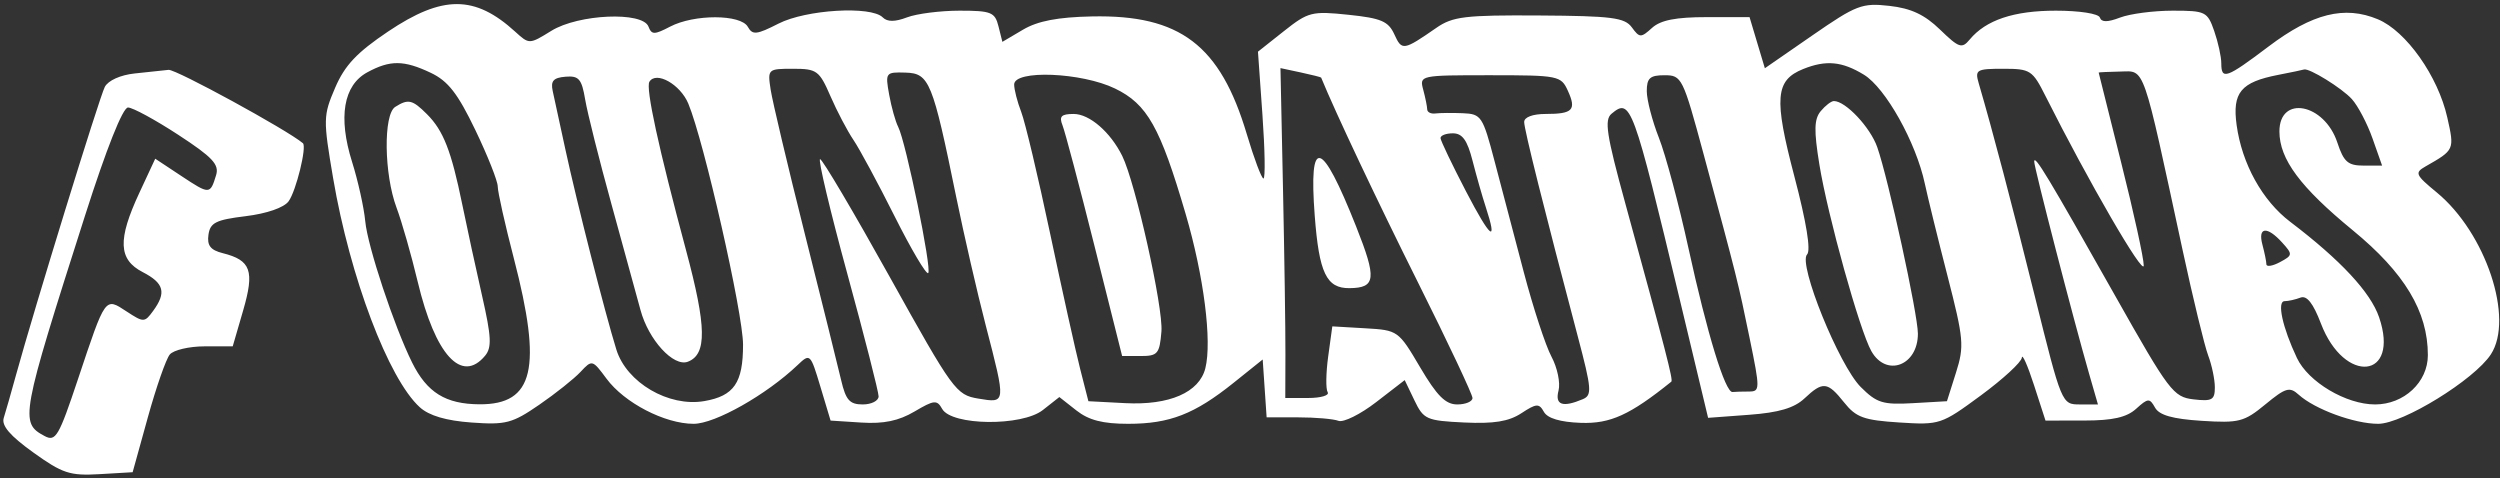 <svg width="601" height="115" viewBox="0 0 601 115" fill="none" xmlns="http://www.w3.org/2000/svg">
<rect x="0" y="0" width="601" height="115" fill="#333333" stroke="none"/>
<path fill-rule="evenodd" clip-rule="evenodd" d="M93.317 7.564C85.775 12.63 82.881 15.702 80.567 21.101C77.689 27.814 77.67 28.66 80.089 42.872C84.132 66.621 93.402 91.111 100.926 97.909C103.165 99.933 107.239 101.134 113.362 101.576C121.599 102.172 123.15 101.766 129.622 97.312C133.558 94.604 138.037 91.039 139.574 89.388C142.323 86.438 142.425 86.465 145.793 91.019C150.102 96.848 159.817 101.884 166.753 101.884C171.899 101.884 184.247 94.903 191.753 87.753C194.742 84.905 194.829 84.986 197.231 92.984L199.672 101.108L207.104 101.586C212.419 101.927 216.043 101.174 219.825 98.943C224.575 96.14 225.251 96.075 226.496 98.297C228.76 102.343 245.663 102.535 250.7 98.572L254.668 95.451L258.757 98.667C261.746 101.019 265.098 101.884 271.222 101.884C281.191 101.884 287.171 99.556 296.568 92.02L303.551 86.42L304.024 93.375L304.498 100.332H312.044C316.195 100.332 320.569 100.706 321.762 101.165C322.955 101.623 327.027 99.609 330.812 96.688L337.692 91.379L340.027 96.243C342.229 100.828 342.917 101.134 351.998 101.569C359.116 101.908 362.704 101.327 365.735 99.342C369.365 96.963 369.988 96.925 371.16 99.02C372.026 100.568 375.102 101.48 380.046 101.654C387.119 101.905 391.854 99.748 401.787 91.753C402.261 91.371 400.543 84.716 390.699 48.811C386.188 32.355 385.647 28.811 387.419 27.338C392.026 23.514 392.537 24.903 403.831 72.068L410.628 100.448L420.507 99.714C427.641 99.185 431.336 98.091 433.799 95.777C438.226 91.618 439.325 91.73 443.33 96.753C446.192 100.341 448.066 101.022 456.583 101.564C466.325 102.185 466.677 102.068 476.198 95.06C481.53 91.136 485.964 87.05 486.052 85.98C486.139 84.911 487.454 87.878 488.974 92.573L491.737 101.108L501.076 101.098C507.916 101.092 511.249 100.335 513.532 98.269C516.388 95.686 516.768 95.662 518.073 97.995C519.089 99.812 522.295 100.72 529.269 101.165C538.255 101.739 539.491 101.421 544.588 97.219C549.47 93.195 550.429 92.916 552.598 94.879C556.489 98.4 566.001 101.884 571.728 101.884C577.623 101.884 594.801 91.302 598.792 85.211C604.45 76.575 597.586 55.983 585.814 46.28C580.645 42.018 580.432 41.529 583.097 40.01C590.077 36.03 590.075 36.033 588.332 28.253C586.106 18.32 578.444 7.477 571.641 4.636C563.638 1.292 555.904 3.216 545.364 11.177C535.194 18.857 533.999 19.281 533.999 15.212C533.999 13.632 533.233 10.14 532.295 7.453C530.672 2.794 530.204 2.566 522.309 2.566C517.755 2.566 512.077 3.308 509.691 4.214C506.631 5.378 505.193 5.378 504.805 4.214C504.493 3.278 499.924 2.566 494.221 2.566C484.112 2.566 477.407 4.815 473.507 9.513C471.642 11.762 470.933 11.523 466.383 7.113C462.68 3.523 459.429 2.001 454.222 1.413C447.635 0.671 446.283 1.188 435.693 8.509L424.272 16.405L422.431 10.261L420.591 4.118H410.301C402.867 4.118 399.214 4.836 397.147 6.708C394.47 9.13 394.155 9.122 392.292 6.574C390.577 4.229 387.476 3.832 370.034 3.722C352.155 3.61 349.239 3.961 345.282 6.706C337.397 12.173 337.012 12.234 335.215 8.289C333.767 5.111 332.054 4.375 324.174 3.553C315.356 2.631 314.507 2.847 308.63 7.501L302.414 12.423L303.495 27.669C304.09 36.053 304.2 42.914 303.74 42.914C303.283 42.914 301.482 38.134 299.743 32.293C293.357 10.85 283.7 3.502 262.493 3.949C254.272 4.121 249.479 5.043 245.945 7.127L240.972 10.061L240.031 6.314C239.182 2.929 238.278 2.566 230.686 2.566C226.063 2.566 220.377 3.291 218.048 4.175C215.124 5.286 213.316 5.286 212.205 4.175C209.393 1.363 193.783 2.294 187.165 5.67C181.873 8.367 180.908 8.468 179.776 6.446C178.077 3.41 166.884 3.382 161.1 6.399C157.296 8.384 156.654 8.382 155.89 6.39C154.478 2.71 139.062 3.381 132.551 7.405C127.234 10.691 127.231 10.691 123.832 7.599C114.152 -1.211 106.399 -1.221 93.317 7.564ZM88.302 17.384C82.56 20.5 81.256 28.171 84.641 38.932C86.073 43.482 87.498 49.906 87.808 53.207C88.374 59.225 94.742 78.421 99.064 87.141C102.651 94.379 107.135 97.155 115.302 97.194C128.344 97.256 130.392 88.543 123.538 62.161C121.404 53.949 119.658 46.157 119.658 44.846C119.658 43.536 117.229 37.414 114.261 31.242C110.034 22.453 107.714 19.476 103.551 17.502C97.087 14.433 93.784 14.408 88.302 17.384ZM433.505 16.585C426.772 19.29 426.415 23.587 431.358 42.377C434.269 53.444 435.374 60.223 434.419 61.177C432.208 63.389 442.098 87.813 447.318 93.034C451.167 96.882 452.638 97.338 459.862 96.922L468.046 96.452L470.22 89.581C472.236 83.204 472.09 81.531 468.172 66.303C465.85 57.281 463.402 47.316 462.731 44.163C460.621 34.247 453.291 21.135 448.082 17.959C442.815 14.746 438.98 14.386 433.505 16.585ZM32.372 17.662C28.961 18.019 25.994 19.355 25.194 20.893C23.891 23.404 8.242 74.18 3.85 90.147C2.691 94.362 1.367 98.994 0.907 100.442C0.312 102.315 2.361 104.72 7.989 108.765C15.024 113.817 16.799 114.401 23.897 113.988L31.886 113.522L35.533 100.36C37.538 93.12 39.914 86.312 40.812 85.229C41.711 84.148 45.483 83.262 49.197 83.262H55.946L58.447 74.655C61.231 65.082 60.336 62.563 53.54 60.858C50.6 60.119 49.746 59.019 50.112 56.438C50.527 53.525 51.892 52.844 59.06 51.969C64.13 51.349 68.266 49.917 69.378 48.395C71.177 45.935 73.803 35.262 72.814 34.424C69.06 31.239 42.249 16.601 40.525 16.793C39.239 16.938 35.57 17.328 32.372 17.662ZM185.268 21.576C185.693 24.349 189.374 39.888 193.448 56.104C197.522 72.321 201.468 88.209 202.216 91.409C203.333 96.188 204.26 97.228 207.398 97.228C209.497 97.228 211.217 96.353 211.217 95.282C211.217 94.211 207.83 80.943 203.69 65.797C199.551 50.651 196.608 38.258 197.151 38.258C197.694 38.258 205.23 51.004 213.897 66.579C229.105 93.912 229.846 94.933 235.179 95.821C241.886 96.936 241.867 97.109 236.974 78.238C234.924 70.332 231.724 56.412 229.864 47.304C224.193 19.554 223.405 17.623 217.686 17.454C212.902 17.311 212.798 17.45 213.751 22.74C214.289 25.727 215.265 29.219 215.922 30.499C217.779 34.12 224.066 64.722 223.143 65.645C222.691 66.098 219.06 59.962 215.073 52.012C211.086 44.062 206.631 35.795 205.169 33.64C203.709 31.486 201.223 26.756 199.646 23.128C196.966 16.962 196.378 16.532 190.638 16.532C184.584 16.532 184.506 16.605 185.268 21.576ZM308.436 45.549C308.773 61.596 309.034 79.439 309.015 85.201L308.983 95.676H314.506C317.542 95.676 319.642 95.051 319.169 94.284C318.696 93.519 318.755 89.646 319.298 85.676L320.288 78.459L328.213 78.921C336.071 79.377 336.185 79.458 341.401 88.305C345.443 95.161 347.51 97.228 350.324 97.228C352.338 97.228 353.986 96.531 353.986 95.679C353.986 94.827 348.143 82.431 341 68.134C330.994 48.102 321.098 27.173 317.603 18.654C317.556 18.541 315.336 17.98 312.671 17.409L307.823 16.373L308.436 45.549ZM475.687 20.024C479.133 31.824 483.51 48.446 489.176 71.235C495.618 97.146 495.652 97.228 499.992 97.228H504.347L502.221 89.857C498.458 76.804 488.995 40.227 489.022 38.832C489.057 37.026 492.27 42.352 508.484 71.101C521.434 94.061 522.479 95.44 527.322 96.007C531.771 96.525 532.448 96.147 532.448 93.138C532.448 91.232 531.727 87.777 530.848 85.464C529.968 83.148 527.202 71.755 524.702 60.144C514.964 14.925 515.714 17.077 509.76 17.2C506.879 17.26 504.522 17.369 504.519 17.443C504.516 17.518 506.959 27.284 509.946 39.144C512.933 51.005 515.368 62.118 515.357 63.839C515.339 66.54 501.993 43.517 491.757 23.128C488.608 16.857 488.108 16.532 481.557 16.532C475.144 16.532 474.738 16.774 475.687 20.024ZM547.659 18.005C538.689 19.749 536.614 22.256 537.684 30.055C538.962 39.38 543.86 48.227 550.564 53.319C562.674 62.517 569.88 70.256 571.934 76.269C577.004 91.105 563.591 92.549 557.949 77.774C556.079 72.878 554.564 70.96 553.031 71.548C551.813 72.015 550.098 72.399 549.223 72.399C547.331 72.399 548.691 78.679 552.179 86.055C554.909 91.828 563.992 97.228 570.972 97.228C577.929 97.228 583.658 91.874 583.658 85.377C583.658 74.885 578.064 65.586 565.595 55.352C552.969 44.989 547.982 38.271 547.972 31.615C547.96 22.776 558.785 24.844 561.898 34.275C563.43 38.915 564.447 39.81 568.191 39.81H572.657L570.357 33.292C569.093 29.706 566.857 25.445 565.387 23.822C562.986 21.169 555.033 16.262 553.863 16.711C553.607 16.809 550.815 17.392 547.659 18.005ZM132.877 21.91C133.258 23.646 134.627 29.956 135.92 35.931C138.679 48.688 145.425 75.177 148.172 84.037C150.634 91.981 160.752 97.906 169.317 96.423C176.463 95.184 178.628 92.031 178.628 82.866C178.628 75.287 169.242 33.949 165.468 24.906C163.533 20.271 157.746 17.015 156.119 19.649C155.181 21.165 158.3 35.513 164.922 60.152C169.872 78.567 169.981 85.183 165.364 86.955C161.919 88.276 155.904 81.713 153.974 74.528C153.086 71.222 149.95 59.79 147.005 49.121C144.059 38.452 141.21 27.114 140.675 23.927C139.841 18.972 139.154 18.176 135.94 18.441C133.03 18.682 132.338 19.465 132.877 21.91ZM243.805 20.311C243.805 21.536 244.567 24.504 245.5 26.907C246.431 29.309 249.556 42.448 252.443 56.104C255.329 69.761 258.583 84.425 259.671 88.693L261.651 96.452L270.506 96.916C281.115 97.47 288.306 94.34 289.765 88.532C291.4 82.012 289.401 66.348 285.033 51.449C278.899 30.532 275.804 25.035 268.051 21.281C260.003 17.384 243.805 16.737 243.805 20.311ZM342.145 21.576C342.659 23.496 343.09 25.622 343.101 26.3C343.114 26.976 343.997 27.419 345.063 27.279C346.131 27.141 349.098 27.113 351.658 27.217C356.095 27.397 356.453 27.937 359.268 38.652C360.895 44.837 364.064 56.88 366.314 65.415C368.562 73.951 371.559 83.097 372.974 85.74C374.388 88.383 375.153 92.05 374.672 93.887C373.763 97.362 375.643 98.026 380.525 95.956C382.76 95.007 382.636 93.484 379.315 80.934C371.21 50.321 366.424 31.18 366.413 29.335C366.405 28.168 368.463 27.395 371.573 27.395C378.112 27.395 379.022 26.442 376.911 21.809C375.269 18.207 374.653 18.084 358.212 18.084C341.337 18.084 341.216 18.111 342.145 21.576ZM395.886 21.907C395.886 24.009 397.202 29.071 398.811 33.157C400.419 37.243 403.608 49.149 405.895 59.615C410.408 80.26 414.745 94.418 416.502 94.238C417.112 94.176 418.879 94.124 420.43 94.124C423.137 94.124 423.145 93.623 420.616 81.322C417.843 67.827 417.663 67.102 409.556 37.096C404.57 18.64 404.297 18.087 400.153 18.086C396.652 18.084 395.886 18.772 395.886 21.907ZM95.01 25.698C92.132 27.523 92.319 41.891 95.328 49.926C96.601 53.325 98.891 61.342 100.42 67.743C104.619 85.336 110.977 92.31 116.62 85.51C118.258 83.535 118.129 80.959 115.903 71.156C114.408 64.585 112.257 54.669 111.121 49.121C108.489 36.252 106.59 31.398 102.65 27.457C99.136 23.944 98.142 23.716 95.01 25.698ZM437.703 26.719C436.112 28.635 436.043 31.329 437.373 39.521C439.371 51.838 447.07 79.478 449.879 84.425C453.473 90.755 461.063 87.905 461.063 80.225C461.063 75.568 453.951 42.942 451.282 35.358C449.603 30.583 443.682 24.292 440.87 24.292C440.236 24.292 438.811 25.384 437.703 26.719ZM20.441 51.837C4.985 100.222 4.729 101.615 10.702 104.812C13.39 106.251 14.114 105.015 18.774 91.063C25.419 71.165 25.213 71.454 30.419 74.865C34.541 77.565 34.754 77.56 36.822 74.731C40.047 70.321 39.439 68.069 34.307 65.415C28.445 62.385 28.245 57.639 33.5 46.353L37.317 38.153L43.602 42.312C50.382 46.798 50.516 46.795 51.951 42.108C52.738 39.542 51.092 37.786 42.854 32.409C37.324 28.798 31.886 25.843 30.772 25.843C29.515 25.843 25.589 35.721 20.441 51.837ZM255.422 30.111C256.021 31.605 259.491 44.698 263.135 59.208L269.76 85.589H274.242C278.31 85.589 278.767 85.048 279.209 79.681C279.678 73.999 272.95 43.88 269.783 37.482C266.942 31.741 261.914 27.395 258.112 27.395C255.137 27.395 254.567 27.971 255.422 30.111ZM346.303 33.215C346.346 33.854 349.104 39.616 352.434 46.017C358.345 57.382 360.134 58.789 357.166 49.74C356.354 47.267 354.929 42.274 354.001 38.646C352.737 33.702 351.553 32.051 349.27 32.051C347.597 32.051 346.261 32.575 346.303 33.215ZM316.059 51.837C317.106 65.628 318.877 69.326 324.409 69.272C330.775 69.208 331.008 67.028 325.998 54.41C317.645 33.371 314.597 32.582 316.059 51.837ZM543.885 58.82C544.398 60.741 544.83 62.859 544.841 63.53C544.853 64.2 546.316 63.971 548.095 63.019C551.178 61.368 551.203 61.151 548.63 58.308C545.002 54.3 542.738 54.543 543.885 58.82Z" fill="white"/>
</svg>
